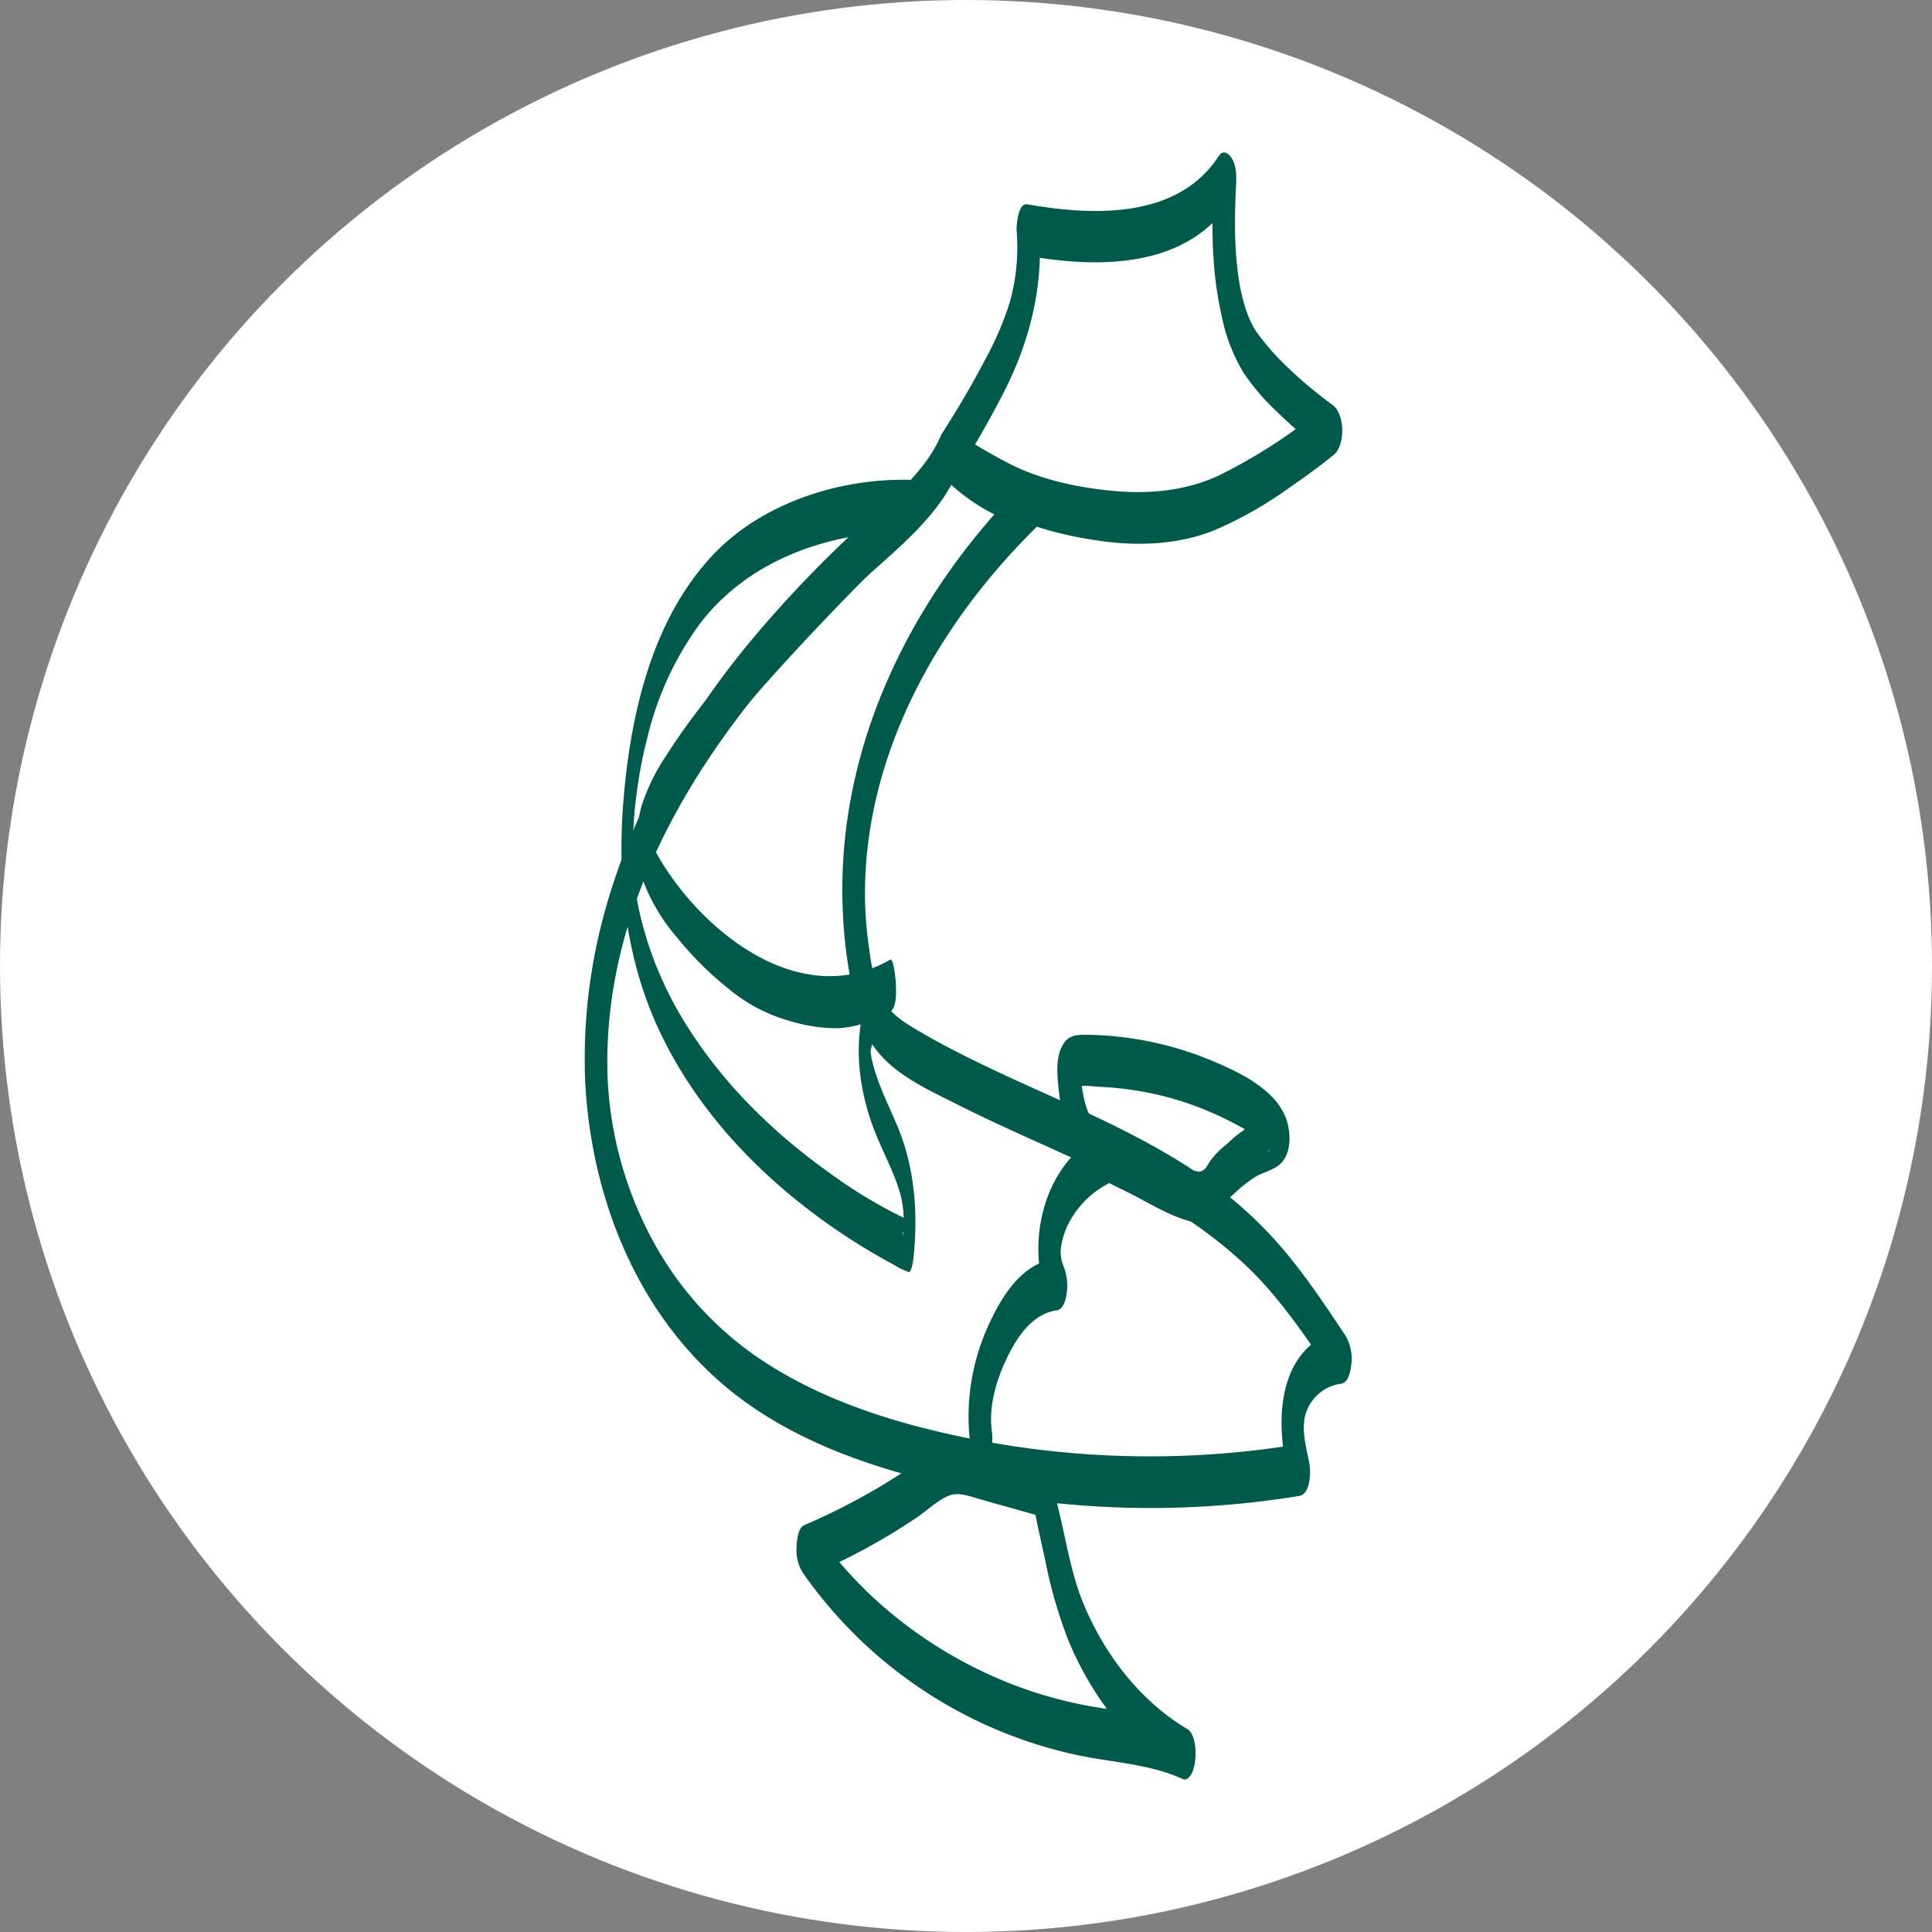 <svg xmlns="http://www.w3.org/2000/svg" xmlns:xlink="http://www.w3.org/1999/xlink" width="380" height="380" viewBox="0 0 380 380">
  <rect x="0" y="0" width="380" height="380" fill="#808080" stroke="none"/>
  <defs>
    <clipPath id="clip-favicon_Dark_Mode">
      <rect width="380" height="380"/>
    </clipPath>
  </defs>
  <g id="favicon_Dark_Mode" data-name="favicon – Dark Mode" clip-path="url(#clip-favicon_Dark_Mode)">
    <circle id="Circle" cx="190" cy="190" r="190" fill="#fff"/>
    <g id="Barbret_Lake_-_Logo_Mark" data-name="Barbret Lake - Logo Mark" transform="translate(115 30)">
      <g id="Path_-_Tail" transform="translate(69.356)">
        <g id="Group_6" data-name="Group 6">
          <path id="Path_14" data-name="Path 14" d="M263.363,13.987c-1.447-7.059-1.405-14.225-1.031-21.394.091-1.73.064-3.815-.925-5.322-.608-.925-1.681-1.56-2.474-.336-8.1,12.483-24.8,11.766-37.677,9.507-1.847-.325-2.149,4.325-2.093,5.133a40.142,40.142,0,0,1-1.435,14.448,64.562,64.562,0,0,1-4.963,11.362c-2.482,4.74-5.22,9.371-8.106,13.877-1.405,2.195-1.753,7.6.759,9.273,3.282,2.183,6.667,4.253,10.145,6.111,6.127,3.275,13.137,5.016,19.985,5.991,7.467,1.061,15.3.778,22.376-2.028a76.885,76.885,0,0,0,14.889-8.427c2.988-2.051,5.93-4.193,8.744-6.482,2.3-1.87,2.168-8.057-.242-9.8a82.4,82.4,0,0,1-8.68-7.241,48.929,48.929,0,0,1-6.1-6.856c-1.847-2.6-2.686-5.692-3.415-9.024-.321-1.462-1.715-3.415-3.078-1.749-1.443,1.764-1.065,4.956-.623,6.969a34.974,34.974,0,0,0,4.359,11.539,43.3,43.3,0,0,0,6.5,7.618,91.814,91.814,0,0,0,10.1,8.567q-.119-4.9-.242-9.8a105.252,105.252,0,0,1-21.1,13.809c-6.3,2.973-13.3,3.7-20.2,3.135-7.033-.574-14.55-2.115-20.891-5.3a112.277,112.277,0,0,1-11.581-6.859q.38,4.635.759,9.273c3.407-5.322,6.568-10.818,9.454-16.438,5.156-10.032,7.841-20.737,7.029-32.075q-1.048,2.567-2.093,5.133c14.013,2.455,31.2,2.432,39.883-10.95q-1.7-2.827-3.4-5.658c-.465,8.937-.638,17.983,1.163,26.8.249,1.224.91,4.4,2.814,3.483C263.677,19.445,263.658,15.411,263.363,13.987Z" transform="translate(-203.565 13.742)" fill="#005a4b"/>
        </g>
      </g>
      <g id="Path_-_Head_00000127043365968094022200000007258043396352389295_" transform="translate(75.5 192.456)">
        <g id="Group_7" data-name="Group 7">
          <path id="Path_15" data-name="Path 15" d="M246.765,495.931c-12.227,5.73-15.951,21.847-11.214,33.677q.68-4.357,1.356-8.71c-6.731.971-10.621,7.535-13.2,13.194a43.146,43.146,0,0,0-3.52,23.381c.162,1.254.963,4.378,2.814,3.482,1.783-.861,1.586-4.812,1.394-6.285-.6-4.589.793-9.632,2.9-14.066,1.957-4.113,4.967-8.835,9.858-9.541,1.36-.2,1.779-2.093,1.949-3.173a10.452,10.452,0,0,0-.593-5.537,6.608,6.608,0,0,1-.514-2.021c-.178-1.073-.015.589-.038-.6-.03-1.522-.155.907.011-.612a14.673,14.673,0,0,1,1.416-4.91,18.225,18.225,0,0,1,8.8-8.5c2.708-1.28,1.681-11.229-1.424-9.775Z" transform="translate(-219.83 -495.787)" fill="#005a4b"/>
        </g>
      </g>
      <g id="Path_-_Body" transform="translate(0 54.525)">
        <g id="Group_8" data-name="Group 8">
          <path id="Path_16" data-name="Path 16" d="M20.056,259.083c1.212,22.364,9.949,44.752,27.3,59.482,8.9,7.554,19.656,12.555,30.72,16.06a174.959,174.959,0,0,0,37.756,7.407,181.086,181.086,0,0,0,44.65-1.711c2.308-.374,2.278-4.944,1.979-6.482-.612-3.161-1.73-6.98-.563-10.1a8.436,8.436,0,0,1,6.776-5.484c1.522-.17,1.934-2.633,2.047-3.781a8.865,8.865,0,0,0-1.16-5.711c-4.287-6.444-8.593-12.918-13.764-18.7a83.118,83.118,0,0,0-15.815-13.575c-11.286-7.532-23.909-12.71-36.181-18.368-6.127-2.825-12.212-5.768-18.036-9.178-2.9-1.7-5.881-3.494-7.4-6.629a33.614,33.614,0,0,1-2.455-9.526c-2.247-14.678.185-29.741,5.741-43.43,6.036-14.867,15.626-28.2,27-39.445,1.439-1.424,1.628-3.687,1.45-5.613-.147-1.594-.495-3.879-2.285-4.351a34.156,34.156,0,0,1-15.263-8.759c-1.148-1.148-2.085-.438-2.667.861-3.7,8.253-12.011,13.919-18.383,20A232.2,232.2,0,0,0,51.655,173.3C39.21,188.579,29.329,205.927,24.01,224.968a108.491,108.491,0,0,0-3.955,34.115c.064,1.352.363,5,2.342,5.024,1.907.023,2.145-4.026,2.093-5.133-1.787-38.2,21.972-71.924,48.442-97.163,7.3-6.961,16.038-13.209,20.276-22.659l-2.667.861A38.078,38.078,0,0,0,108.074,150.1q-.419-4.98-.835-9.964C84.418,162.69,69.147,193.021,70.734,225.7a91.647,91.647,0,0,0,1.432,12.6c.755,3.992,1.59,8.185,3.517,11.807,3.554,6.686,11.154,9.979,17.624,13.25,12.759,6.451,26.191,11.539,38.644,18.6a87.913,87.913,0,0,1,19.014,13.957c6.455,6.459,11.539,14.1,16.578,21.673q.442-4.748.888-9.492c-4.922.555-8.438,4.57-10.028,9.046-2.244,6.3-1.386,13.1-.147,19.509q.992-3.241,1.979-6.482a180.6,180.6,0,0,1-74.946-3.539c-10.829-2.863-21.515-6.965-30.848-13.243A65.629,65.629,0,0,1,33.7,290.758a74.422,74.422,0,0,1-6.516-15.788A73.519,73.519,0,0,1,24.5,258.977c-.072-1.352-.355-5-2.342-5.024-1.907-.03-2.157,4.019-2.1,5.129Z" transform="translate(-19.944 -130.612)" fill="#005a4b"/>
        </g>
      </g>
      <g id="Path_-_Fin_-_Front_-_Top" transform="translate(92.969 173.528)">
        <g id="Group_9" data-name="Group 9" transform="translate(0)">
          <path id="Path_17" data-name="Path 17" d="M294.212,482.771a5.236,5.236,0,0,0,3.634-2.334,15.349,15.349,0,0,1,2.735-3.26,29.152,29.152,0,0,1,4.529-3.618c1.7-.948,4.049-1.4,5.3-2.992,1.734-2.2,1.556-5.87.672-8.385a12.827,12.827,0,0,0-3.566-5.058c-2.923-2.682-6.636-4.461-10.251-6.021a66.2,66.2,0,0,0-25.19-5.424c-1.738-.023-3.437-.064-4.582,1.469-1.673,2.244-1.515,5.609-1.254,8.234.427,4.306,1.137,9.065,3.056,12.993,2.263,4.631,6.8,6.323,11.146,8.533,4.37,2.225,8.846,5.141,13.768,5.862,2.738.4,3.109-9.666-.249-10.161-2.856-.419-5.375-1.862-7.917-3.154q-4.5-2.289-8.993-4.574c-2.255-1.148-4.314-2.2-5.186-4.714a22.047,22.047,0,0,1-.842-3.524q-.176-1.009-.325-2.028c-.064-.453-.121-.9-.174-1.356,0,.4-.019.8-.057,1.194-.249.616-.5,1.228-.752,1.843.514-.956,3.339-.446,4.295-.408,1.8.072,3.6.219,5.379.446a61.3,61.3,0,0,1,11.252,2.463,64.253,64.253,0,0,1,10.251,4.321,31.448,31.448,0,0,1,4.068,2.482,11.412,11.412,0,0,1,1.809,1.628c.253.287.461.612.714.9.574.638.121,1.163-.128-1.02q.227-2.476.449-4.956c.257-.653.125-.31-.366-.128s-.967.468-1.443.684c-.778.347-1.568.672-2.312,1.088a25.793,25.793,0,0,0-4.3,3.415,16.285,16.285,0,0,0-3.252,3.294c-.635.982-.933,1.889-2.176,2.111-3.286.593-2.538,10.663.253,10.16Z" transform="translate(-266.08 -445.673)" fill="#005a4b"/>
        </g>
      </g>
      <g id="Group_11" data-name="Group 11" transform="translate(41.676 253.794)">
        <g id="Group_10" data-name="Group 10" transform="translate(0)">
          <path id="Path_18" data-name="Path 18" d="M206.987,714.384c-9.2-5.545-16.068-14.546-20.2-24.378-1.911-4.551-2.9-9.409-3.951-14.21-.317-1.447-.638-2.889-.982-4.329-.019-.076-.536-2.183-.242-.808-.038-.17-.057-.344-.087-.518-.223-1.28-.431-2.565-.65-3.845-.246-1.462-.653-3.233-2.229-3.675q-3.569-1-7.143-2-2.68-.754-5.356-1.5c-2.278-.638-4.48-1.428-6.806-.54-2.312.88-4.321,2.81-6.357,4.193q-3.246,2.2-6.621,4.2a127.723,127.723,0,0,1-14.595,7.4c-1.254.54-1.454,3.256-1.484,4.261a8.371,8.371,0,0,0,1.182,5.035A88.5,88.5,0,0,0,185.533,719.6c6.863,1.447,14.04,1.715,20.521,4.612,3.041,1.36,3.739-8.574.933-9.828-5.734-2.561-11.962-3.229-18.089-4.264a82.4,82.4,0,0,1-15.671-4.249A86.535,86.535,0,0,1,145.5,688.733a84.273,84.273,0,0,1-12.011-13.9q-.153,4.652-.3,9.3a127.5,127.5,0,0,0,14.009-7.048q3.388-1.977,6.644-4.17c2.028-1.363,4.079-3.38,6.338-4.329,1.975-.831,4.283.147,6.221.691q2.8.788,5.6,1.571l6.9,1.938q-1.116-1.836-2.229-3.675c.676,4.011,1.594,7.94,2.466,11.913a92.512,92.512,0,0,0,4.695,16.245c4.533,10.772,12.125,20.857,22.217,26.942,2.633,1.586,3.66-8.185.937-9.828Z" transform="translate(-130.281 -658.179)" fill="#005a4b"/>
        </g>
      </g>
      <g id="Group_13" data-name="Group 13" transform="translate(7.236 64.363)">
        <g id="Group_12" data-name="Group 12" transform="translate(0 0)">
          <path id="Path_19" data-name="Path 19" d="M96.05,156.682c-13.938-.408-29.326,4.529-38.98,14.788C45.1,184.194,40.9,202.714,39.5,219.62c-1.311,15.815.461,31.853,7.46,46.262,6.489,13.364,16.495,24.65,28.159,33.741a124.6,124.6,0,0,0,13.058,8.9q2.244,1.331,4.548,2.55a10.421,10.421,0,0,0,2.474,1.246,1.87,1.87,0,0,1,.344.159c.589.268.956-2.4.967-2.527.978-8.99.3-18.138-3.275-26.5-1.741-4.076-3.8-8.117-4.812-12.457a15.237,15.237,0,0,1-.359-2.115,2.635,2.635,0,0,1-.026.6,8.872,8.872,0,0,1,.219-1.212,18.681,18.681,0,0,1,4-7.2c1.05-1.277.854-4.106.8-5.594-.011-.363-.442-4.8-1.1-4.423-17.56,10.138-37.02-5.409-45.643-20.359a23.961,23.961,0,0,1-1.938-4.336c.094.313-.064-.31-.079-.378-.106-.472.057.276.042.283-.008-.049-.011-.1-.019-.147q-.13-1.076.083,1.583c0,.4-.026.808-.06,1.209-.008.1-.227.914-.057.5.079-.189.3-1.088.1-.442a36,36,0,0,1,4.366-8.608c5.458-8.506,12.151-16.245,18.867-23.77,9.2-10.308,18.874-20.2,28.721-29.889,1.246-1.228.88-4.706.782-6.274-.03-.476-.434-4.491-1.379-3.562-9.405,9.262-18.644,18.7-27.479,28.506-7.294,8.1-14.618,16.442-20.446,25.681a38.758,38.758,0,0,0-4.755,9.76,25.289,25.289,0,0,0,.31,14.738A36.833,36.833,0,0,0,49.9,246.532,65.984,65.984,0,0,0,60.322,256.9a32.291,32.291,0,0,0,12.189,6.289,31.3,31.3,0,0,0,9.409,1.337,22.345,22.345,0,0,0,10.032-3.3q-.147-5.009-.3-10.017c-7.732,9.379-6.954,22.81-2.742,33.583,1.62,4.151,3.883,8.151,5.065,12.461a21.073,21.073,0,0,1,.65,5.364c0,.332,0,.665-.008,1,.023-.585.023-.593,0-.03-.023.359-.034.721-.06,1.08a3.951,3.951,0,0,0-.06.789c-.166-.9.113-1.16.06-.676.321-.842.646-1.685.967-2.527a94.56,94.56,0,0,1-15.55-9.3c-10.92-7.773-20.737-17.363-27.9-28.744a71.505,71.505,0,0,1-9.122-21.216,58.388,58.388,0,0,1-1.568-10.13c-.026-.495-.038-.99-.068-1.484-.015-.3.023,1.28.011.264,0-.34-.011-.676-.015-1.016,0-.623,0-1.243,0-1.866,0-.385.011-.771.019-1.16.023-1.194-.038.7.008-.2.079-1.632.159-3.263.291-4.9.026-.317.106-1.2.03-.389q.057-.618.125-1.235c.1-.914.208-1.832.329-2.742a88.6,88.6,0,0,1,2.1-10.844,62.3,62.3,0,0,1,10.27-22.255c9.488-12.517,25.144-18.013,40.483-18.187.355,0,.714-.008,1.069,0C97.594,166.925,97.795,156.734,96.05,156.682Z" transform="translate(-39.103 -156.658)" fill="#005a4b"/>
        </g>
      </g>
    </g>
  </g>
</svg>
